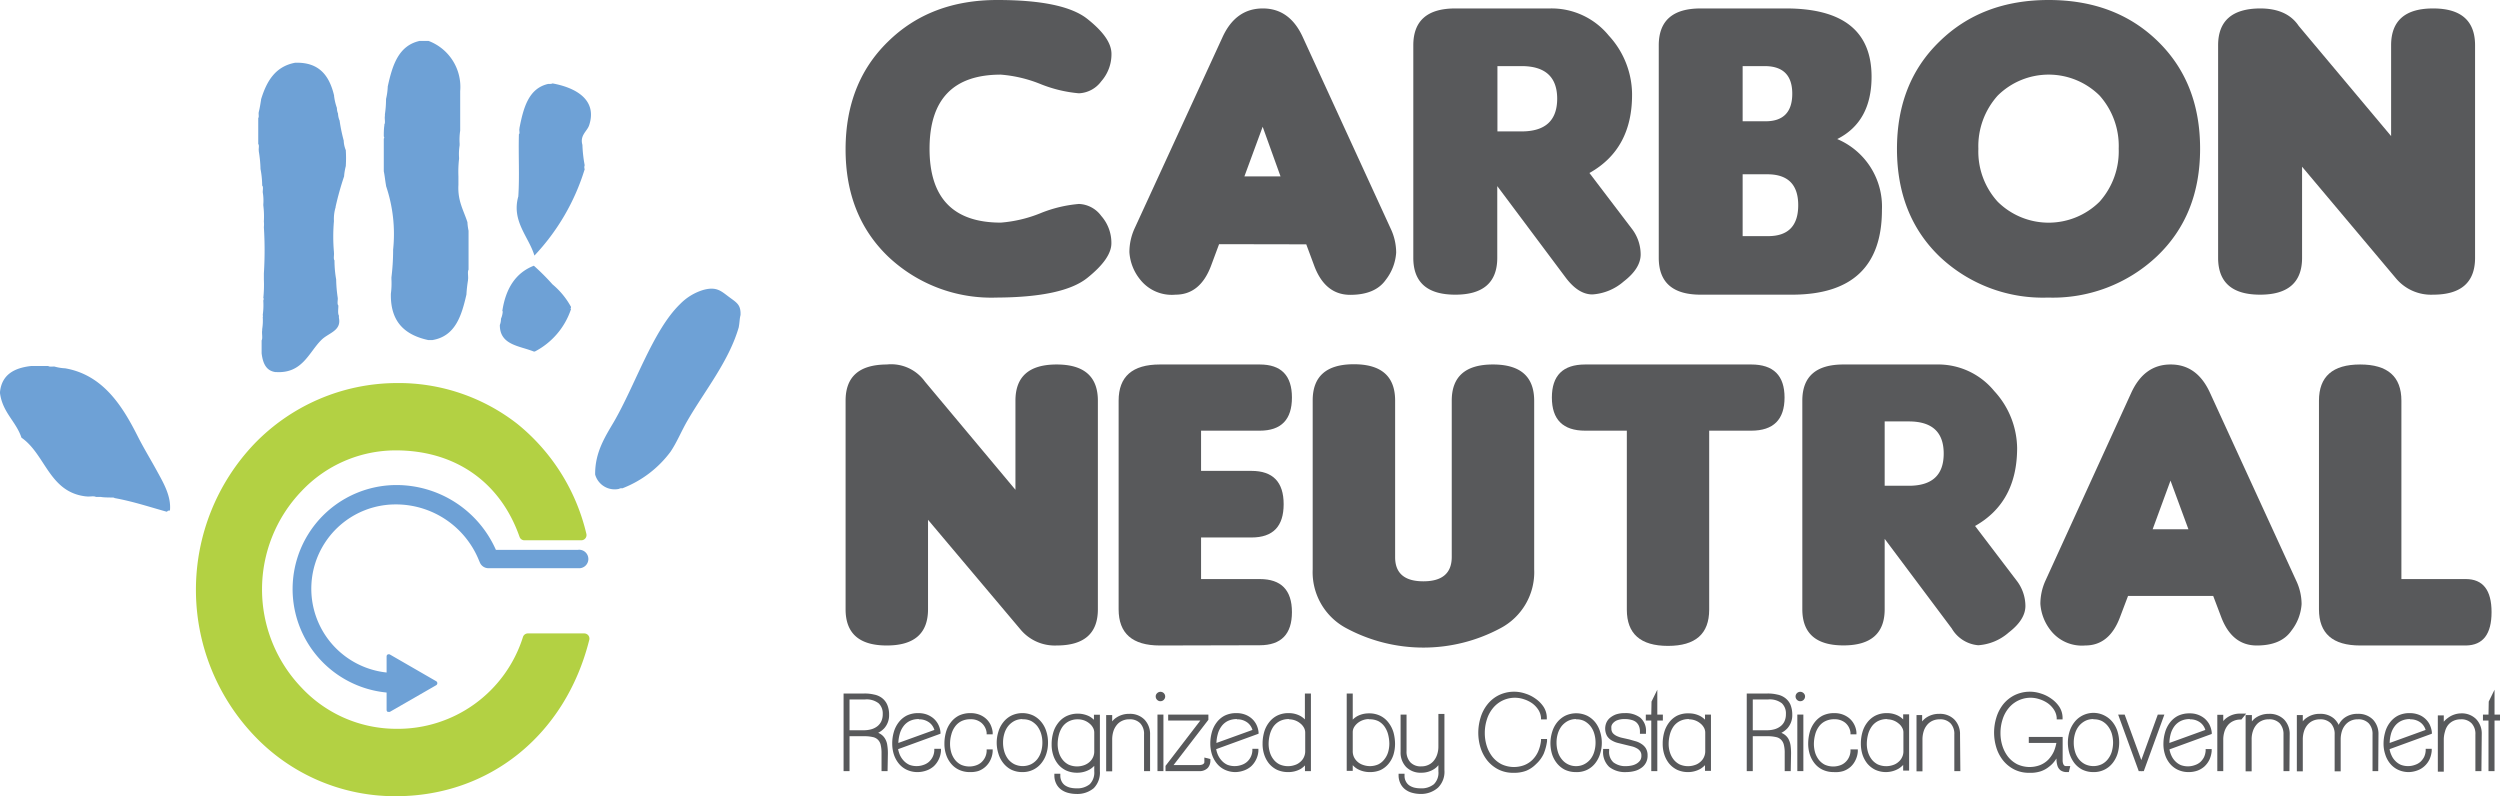 <svg viewBox="0 0 310.85 98.98" xmlns="http://www.w3.org/2000/svg"><g fill="#58595b"><path d="m110.26 88.87a3 3 0 0 0 -.2-1.14 1.9 1.9 0 0 0 -.57-.73 2.19 2.19 0 0 0 -.87-.41 5 5 0 0 0 -1.13-.12h-2.35v9.16h.25v-4.33h2.06a4.71 4.71 0 0 1 1.15.11 1.45 1.45 0 0 1 1.13 1.13 4.33 4.33 0 0 1 .13 1.11v2h.25v-1.96a7.06 7.06 0 0 0 -.06-1 1.9 1.9 0 0 0 -.25-.75 1.47 1.47 0 0 0 -.54-.54 2.49 2.49 0 0 0 -.94-.28 2.65 2.65 0 0 0 1.41-.78 2.17 2.17 0 0 0 .53-1.47zm-1 1.64a2.42 2.42 0 0 1 -.84.4 3.44 3.44 0 0 1 -1 .13h-2v-4.31h2.16a2.66 2.66 0 0 1 1.87.54 2 2 0 0 1 .59 1.51 2.29 2.29 0 0 1 -.21 1 2 2 0 0 1 -.6.73z"/><path d="m110.36 95.88h-.75v-2.23a4.39 4.39 0 0 0 -.11-1.05 1.29 1.29 0 0 0 -.34-.62 1.24 1.24 0 0 0 -.62-.33 4.69 4.69 0 0 0 -1.09-.11h-1.82v4.34h-.74v-9.65h2.6a4.93 4.93 0 0 1 1.19.13 2.35 2.35 0 0 1 1 .44 2.13 2.13 0 0 1 .64.83 3.08 3.08 0 0 1 .23 1.24 2.42 2.42 0 0 1 -.6 1.68 2.71 2.71 0 0 1 -.76.57 1.23 1.23 0 0 1 .23.11 1.7 1.7 0 0 1 .63.62 2.13 2.13 0 0 1 .28.85 6.07 6.07 0 0 1 .07 1zm-4.73-5.08h1.79a3.39 3.39 0 0 0 .91-.12 2.19 2.19 0 0 0 .75-.37 1.71 1.71 0 0 0 .5-.62 2.11 2.11 0 0 0 .18-.91 1.74 1.74 0 0 0 -.51-1.33 2.42 2.42 0 0 0 -1.7-.48h-1.92z"/><path d="m116.48 90.19a2.22 2.22 0 0 0 -.54-.67 2.62 2.62 0 0 0 -1.68-.58 3 3 0 0 0 -1.36.29 2.67 2.67 0 0 0 -1 .77 3.37 3.37 0 0 0 -.56 1.14 4.75 4.75 0 0 0 -.19 1.36 4.31 4.31 0 0 0 .19 1.26 3.36 3.36 0 0 0 .56 1 2.66 2.66 0 0 0 .9.72 2.77 2.77 0 0 0 1.25.27 3 3 0 0 0 1-.17 2.41 2.41 0 0 0 .8-.48 2.24 2.24 0 0 0 .56-.75 2.59 2.59 0 0 0 .27-1h-.25a2.43 2.43 0 0 1 -.24.88 2.25 2.25 0 0 1 -.51.67 2.09 2.09 0 0 1 -.74.42 2.67 2.67 0 0 1 -.91.15 2.64 2.64 0 0 1 -1-.2 2.56 2.56 0 0 1 -.78-.55 2.79 2.79 0 0 1 -.53-.8 3.94 3.94 0 0 1 -.27-1l5.27-1.92a2.5 2.5 0 0 0 -.24-.81zm-5 2.54v-.23a4.73 4.73 0 0 1 .16-1.26 3.11 3.11 0 0 1 .51-1 2.47 2.47 0 0 1 .87-.73 2.89 2.89 0 0 1 1.26-.26 2.3 2.3 0 0 1 1.43.45 2.08 2.08 0 0 1 .78 1.26z"/><path d="m114.1 96a3.09 3.09 0 0 1 -1.36-.29 2.81 2.81 0 0 1 -1-.79 3.54 3.54 0 0 1 -.6-1.12 4.41 4.41 0 0 1 -.2-1.33 5 5 0 0 1 .19-1.42 3.57 3.57 0 0 1 .6-1.22 3 3 0 0 1 1-.85 3.22 3.22 0 0 1 1.47-.31 3 3 0 0 1 1 .16 2.86 2.86 0 0 1 .84.47 2.51 2.51 0 0 1 .6.74 2.61 2.61 0 0 1 .3 1v.19l-5.27 1.92a3.79 3.79 0 0 0 .22.72 2.67 2.67 0 0 0 .49.73 2.23 2.23 0 0 0 .7.5 2.56 2.56 0 0 0 1.77 0 1.9 1.9 0 0 0 .65-.37 2.09 2.09 0 0 0 .46-.6 2 2 0 0 0 .21-.79v-.23h.83v.27a2.87 2.87 0 0 1 -.29 1.07 2.83 2.83 0 0 1 -.61.83 2.71 2.71 0 0 1 -.89.52 3.25 3.25 0 0 1 -1.11.2zm.16-6.59a2.54 2.54 0 0 0 -1.15.24 2.17 2.17 0 0 0 -.78.66 2.83 2.83 0 0 0 -.47 1 4.68 4.68 0 0 0 -.16 1.07l4.48-1.62a1.78 1.78 0 0 0 -.63-.92 2.07 2.07 0 0 0 -1.29-.4z"/><path d="m118.62 90.19a2.47 2.47 0 0 1 .87-.73 2.84 2.84 0 0 1 1.25-.26 2.28 2.28 0 0 1 1.5.49 2.16 2.16 0 0 1 .74 1.39h.26a2.51 2.51 0 0 0 -.28-.89 2.22 2.22 0 0 0 -.54-.67 2.68 2.68 0 0 0 -.76-.43 2.77 2.77 0 0 0 -.92-.15 3 3 0 0 0 -1.36.29 2.72 2.72 0 0 0 -.94.77 3.2 3.2 0 0 0 -.56 1.14 4.75 4.75 0 0 0 -.19 1.36 4 4 0 0 0 .19 1.26 3.16 3.16 0 0 0 .56 1 2.66 2.66 0 0 0 .9.72 2.77 2.77 0 0 0 1.25.27 3 3 0 0 0 1-.17 2.35 2.35 0 0 0 .81-.48 2.24 2.24 0 0 0 .56-.75 2.78 2.78 0 0 0 .27-1h-.23a2.24 2.24 0 0 1 -.23.88 2.12 2.12 0 0 1 -.52.67 2 2 0 0 1 -.73.42 2.76 2.76 0 0 1 -.91.15 2.45 2.45 0 0 1 -1.14-.25 2.34 2.34 0 0 1 -.83-.66 3 3 0 0 1 -.5-1 3.68 3.68 0 0 1 -.14-1.06 4.73 4.73 0 0 1 .16-1.26 3.11 3.11 0 0 1 .46-1.05z"/><path d="m120.59 96a3.09 3.09 0 0 1 -1.36-.29 2.81 2.81 0 0 1 -1-.79 3.36 3.36 0 0 1 -.6-1.12 4.12 4.12 0 0 1 -.2-1.33 5.12 5.12 0 0 1 .19-1.42 3.4 3.4 0 0 1 .6-1.22 2.94 2.94 0 0 1 1-.85 3.25 3.25 0 0 1 1.47-.31 3 3 0 0 1 1 .16 2.65 2.65 0 0 1 .84.47 2.51 2.51 0 0 1 .6.74 3 3 0 0 1 .3 1v.27h-.75v-.2a1.89 1.89 0 0 0 -.66-1.24 2 2 0 0 0 -1.34-.44 2.52 2.52 0 0 0 -1.14.24 2.17 2.17 0 0 0 -.78.66 2.83 2.83 0 0 0 -.47 1 4.22 4.22 0 0 0 -.16 1.19 3.81 3.81 0 0 0 .16 1.08 2.83 2.83 0 0 0 .46.88 2.24 2.24 0 0 0 .75.61 2.56 2.56 0 0 0 1.85.08 1.94 1.94 0 0 0 .66-.37 2.09 2.09 0 0 0 .46-.6 2 2 0 0 0 .21-.79v-.23h.75v.27a2.87 2.87 0 0 1 -.29 1.07 2.63 2.63 0 0 1 -1.5 1.35 3.3 3.3 0 0 1 -1.05.13z"/><path d="m129.31 90a2.92 2.92 0 0 0 -.92-.75 2.66 2.66 0 0 0 -1.26-.29 2.7 2.7 0 0 0 -1.27.29 2.81 2.81 0 0 0 -.92.75 3.38 3.38 0 0 0 -.57 1.1 4.27 4.27 0 0 0 -.19 1.28 4.35 4.35 0 0 0 .19 1.3 3.41 3.41 0 0 0 .56 1.09 2.63 2.63 0 0 0 .92.76 2.86 2.86 0 0 0 1.27.28 2.66 2.66 0 0 0 2.19-1 3.43 3.43 0 0 0 .57-1.09 4.7 4.7 0 0 0 .19-1.3 4.61 4.61 0 0 0 -.19-1.28 3.38 3.38 0 0 0 -.57-1.14zm.33 3.58a2.92 2.92 0 0 1 -.51 1 2.52 2.52 0 0 1 -.85.7 2.7 2.7 0 0 1 -2.31 0 2.52 2.52 0 0 1 -.85-.7 3.12 3.12 0 0 1 -.52-1 4.25 4.25 0 0 1 0-2.38 3.12 3.12 0 0 1 .52-1 2.67 2.67 0 0 1 .85-.71 2.7 2.7 0 0 1 2.31 0 2.67 2.67 0 0 1 .85.71 2.92 2.92 0 0 1 .51 1 4 4 0 0 1 0 2.38z"/><path d="m127.12 96a3.08 3.08 0 0 1 -1.38-.3 3 3 0 0 1 -1-.83 3.42 3.42 0 0 1 -.6-1.17 4.51 4.51 0 0 1 0-2.72 3.49 3.49 0 0 1 .61-1.18 3 3 0 0 1 1-.82 3.19 3.19 0 0 1 2.75 0 3.08 3.08 0 0 1 1 .82 3.39 3.39 0 0 1 .61 1.18 4.42 4.42 0 0 1 .2 1.35 4.5 4.5 0 0 1 -.2 1.37 3.53 3.53 0 0 1 -.61 1.17 2.93 2.93 0 0 1 -2.38 1.13zm0-6.59a2.2 2.2 0 0 0 -1 .24 2.51 2.51 0 0 0 -.77.64 2.72 2.72 0 0 0 -.47.93 3.77 3.77 0 0 0 -.16 1.11 3.86 3.86 0 0 0 .16 1.13 2.91 2.91 0 0 0 .47.93 2.35 2.35 0 0 0 .77.63 2.43 2.43 0 0 0 2.09 0 2.35 2.35 0 0 0 .77-.63 2.81 2.81 0 0 0 .47-.93 3.86 3.86 0 0 0 .16-1.13 3.77 3.77 0 0 0 -.16-1.11 3.13 3.13 0 0 0 -.47-.93 2.51 2.51 0 0 0 -.77-.64 2.16 2.16 0 0 0 -1.08-.21z"/><path d="m136.3 90.23a2.16 2.16 0 0 0 -.93-1 2.66 2.66 0 0 0 -1.31-.33 3 3 0 0 0 -1.36.29 2.81 2.81 0 0 0 -.95.79 3.42 3.42 0 0 0 -.56 1.13 5 5 0 0 0 -.19 1.39 4 4 0 0 0 .19 1.27 3.16 3.16 0 0 0 .56 1 2.79 2.79 0 0 0 .91.72 3.08 3.08 0 0 0 2.7-.11 2.38 2.38 0 0 0 .93-1v1.48a2.27 2.27 0 0 1 -.64 1.79 2.64 2.64 0 0 1 -1.84.58 3.28 3.28 0 0 1 -.84-.11 2.11 2.11 0 0 1 -.7-.31 1.66 1.66 0 0 1 -.49-.56 1.92 1.92 0 0 1 -.2-.83h-.25a2.1 2.1 0 0 0 .22.94 1.78 1.78 0 0 0 .54.64 2.39 2.39 0 0 0 .79.37 4.1 4.1 0 0 0 .94.11 2.91 2.91 0 0 0 2-.64 2.5 2.5 0 0 0 .72-2v-6.75h-.26zm0 3.18a1.93 1.93 0 0 1 -.19.88 2.12 2.12 0 0 1 -.52.67 2.09 2.09 0 0 1 -.76.42 2.82 2.82 0 0 1 -.92.15 2.45 2.45 0 0 1 -1.14-.25 2.25 2.25 0 0 1 -.83-.66 3 3 0 0 1 -.5-1 3.69 3.69 0 0 1 -.18-1.15 4.68 4.68 0 0 1 .15-1.16 3.32 3.32 0 0 1 .47-1.07 2.46 2.46 0 0 1 .86-.77 2.68 2.68 0 0 1 1.32-.3 2.56 2.56 0 0 1 .81.14 2.52 2.52 0 0 1 .72.4 2.09 2.09 0 0 1 .51.6 1.4 1.4 0 0 1 .2.74z"/><path d="m133.83 98.72a4.09 4.09 0 0 1 -1-.13 2.57 2.57 0 0 1 -.87-.4 2 2 0 0 1 -.62-.73 2.26 2.26 0 0 1 -.24-1v-.25h.74v.24a1.53 1.53 0 0 0 .17.72 1.36 1.36 0 0 0 .41.48 2.06 2.06 0 0 0 .62.28 3.21 3.21 0 0 0 .78.09 2.46 2.46 0 0 0 1.68-.51 2.07 2.07 0 0 0 .56-1.61v-.68a2.8 2.8 0 0 1 -.57.46 3.12 3.12 0 0 1 -1.58.4 3.26 3.26 0 0 1 -1.35-.28 2.91 2.91 0 0 1 -1-.78 3.45 3.45 0 0 1 -.6-1.12 4.24 4.24 0 0 1 -.2-1.35 5.12 5.12 0 0 1 .19-1.42 3.43 3.43 0 0 1 .6-1.21 2.94 2.94 0 0 1 1-.85 3.29 3.29 0 0 1 2.9 0 2.67 2.67 0 0 1 .57.43v-.63h.74v7a2.77 2.77 0 0 1 -.76 2.13 3.18 3.18 0 0 1 -2.17.72zm.23-9.28a2.42 2.42 0 0 0 -1.2.27 2.2 2.2 0 0 0 -.78.7 3.16 3.16 0 0 0 -.43 1 4.67 4.67 0 0 0 -.14 1.1 3.58 3.58 0 0 0 .16 1.08 2.64 2.64 0 0 0 .46.88 2.24 2.24 0 0 0 .75.61 2.6 2.6 0 0 0 1.87.08 2 2 0 0 0 .68-.38 1.78 1.78 0 0 0 .46-.59 1.71 1.71 0 0 0 .17-.77v-2.34a1.26 1.26 0 0 0 -.17-.62 1.73 1.73 0 0 0 -.45-.52 2.2 2.2 0 0 0 -.65-.37 2.34 2.34 0 0 0 -.73-.13z"/><path d="m140.46 88.94a2.59 2.59 0 0 0 -1.51.45 2.25 2.25 0 0 0 -.87 1.32v-1.62h-.25v6.54h.25v-3.7a3.28 3.28 0 0 1 .16-1 2.57 2.57 0 0 1 .45-.87 2.18 2.18 0 0 1 .74-.6 2.26 2.26 0 0 1 1-.22 2 2 0 0 1 1.54.57 2.18 2.18 0 0 1 .54 1.56v4.3h.25v-4.37a2.35 2.35 0 0 0 -.62-1.72 2.28 2.28 0 0 0 -1.68-.64z"/><path d="m143 95.88h-.75v-4.55a1.9 1.9 0 0 0 -.47-1.39 1.75 1.75 0 0 0 -1.36-.5 2 2 0 0 0 -.92.2 1.8 1.8 0 0 0 -.66.53 2.38 2.38 0 0 0 -.41.79 3.45 3.45 0 0 0 -.14 1v3.95h-.75v-7h.75v.79a2.07 2.07 0 0 1 .48-.45 2.82 2.82 0 0 1 1.65-.49 2.52 2.52 0 0 1 1.88.71 2.59 2.59 0 0 1 .7 1.89z"/><path d="m144.16 89.09h.25v6.54h-.25z"/><path d="m143.92 88.85h.74v7.03h-.74z"/><path d="m144.29 86.26a.34.34 0 0 0 0 .68.3.3 0 0 0 .24-.1.34.34 0 0 0 0-.48.3.3 0 0 0 -.24-.1z"/><path d="m144.29 87.19a.57.57 0 0 1 -.41-.17.58.58 0 0 1 -.18-.42.54.54 0 0 1 .18-.41.59.59 0 0 1 .83 0 .58.58 0 0 1 0 .82.58.58 0 0 1 -.42.18z"/><path d="m150 94.81a.77.77 0 0 1 -.12.28.84.84 0 0 1 -.31.21 1.73 1.73 0 0 1 -.57.08h-3.58l4.58-6v-.32h-4.5v.26h4.25l-4.58 6v.31h3.88a1.19 1.19 0 0 0 1-.31 1.16 1.16 0 0 0 .26-.75l-.31-.07z"/><path d="m149.05 95.88h-4.13v-.65l4.33-5.64h-4v-.74h5v.65l-4.33 5.63h3.08a1.48 1.48 0 0 0 .48-.06.7.7 0 0 0 .21-.14.28.28 0 0 0 .06-.15c0-.1 0-.19 0-.28v-.31l.75.19v.19a1.38 1.38 0 0 1 -.32.91 1.42 1.42 0 0 1 -1.13.4z"/><path d="m156 90.19a2.22 2.22 0 0 0 -.54-.67 2.62 2.62 0 0 0 -1.68-.58 3 3 0 0 0 -1.36.29 2.67 2.67 0 0 0 -.95.77 3.37 3.37 0 0 0 -.56 1.14 5.13 5.13 0 0 0 -.19 1.36 4.31 4.31 0 0 0 .19 1.26 3.36 3.36 0 0 0 .56 1 2.66 2.66 0 0 0 .9.72 2.77 2.77 0 0 0 1.25.27 2.93 2.93 0 0 0 1-.17 2.35 2.35 0 0 0 .81-.48 2.24 2.24 0 0 0 .56-.75 2.59 2.59 0 0 0 .27-1h-.26a2.24 2.24 0 0 1 -.23.88 2.12 2.12 0 0 1 -.52.67 2 2 0 0 1 -.73.42 2.67 2.67 0 0 1 -.91.15 2.64 2.64 0 0 1 -1-.2 2.44 2.44 0 0 1 -.78-.55 2.79 2.79 0 0 1 -.53-.8 3.55 3.55 0 0 1 -.27-1l5.27-1.92a2.5 2.5 0 0 0 -.3-.81zm-5 2.54v-.23a4.73 4.73 0 0 1 .16-1.26 3.11 3.11 0 0 1 .51-1 2.47 2.47 0 0 1 .87-.73 2.89 2.89 0 0 1 1.26-.26 2.3 2.3 0 0 1 1.43.45 2.08 2.08 0 0 1 .78 1.26z"/><path d="m153.65 96a3.09 3.09 0 0 1 -1.36-.29 2.81 2.81 0 0 1 -1-.79 3.54 3.54 0 0 1 -.6-1.12 4.41 4.41 0 0 1 -.2-1.33 5.12 5.12 0 0 1 .19-1.42 3.57 3.57 0 0 1 .6-1.22 2.89 2.89 0 0 1 1-.85 3.22 3.22 0 0 1 1.47-.31 2.94 2.94 0 0 1 1 .16 2.65 2.65 0 0 1 .84.47 2.51 2.51 0 0 1 .6.74 2.81 2.81 0 0 1 .3 1v.19l-5.27 1.92a3.18 3.18 0 0 0 .22.72 2.67 2.67 0 0 0 .49.73 2.12 2.12 0 0 0 .7.5 2.56 2.56 0 0 0 1.77 0 1.9 1.9 0 0 0 .65-.37 1.92 1.92 0 0 0 .46-.6 2 2 0 0 0 .21-.79v-.23h.75v.27a2.87 2.87 0 0 1 -.29 1.07 2.83 2.83 0 0 1 -.61.83 2.71 2.71 0 0 1 -.89.52 3.25 3.25 0 0 1 -1.03.2zm.16-6.59a2.54 2.54 0 0 0 -1.15.24 2.17 2.17 0 0 0 -.78.66 2.83 2.83 0 0 0 -.47 1 4.68 4.68 0 0 0 -.16 1.07l4.48-1.62a1.78 1.78 0 0 0 -.63-.92 2.07 2.07 0 0 0 -1.29-.4z"/><path d="m162.53 90.23a2.16 2.16 0 0 0 -.93-1 2.63 2.63 0 0 0 -1.31-.33 3 3 0 0 0 -1.36.29 2.78 2.78 0 0 0 -.93.81 3.07 3.07 0 0 0 -.56 1.13 4.64 4.64 0 0 0 -.19 1.35 4 4 0 0 0 .19 1.27 3.36 3.36 0 0 0 .56 1 2.79 2.79 0 0 0 .91.72 2.89 2.89 0 0 0 1.24.26 2.85 2.85 0 0 0 1.46-.37 2.38 2.38 0 0 0 .93-1v1.26h.26v-9.15h-.26zm0 3.18a1.93 1.93 0 0 1 -.19.88 2 2 0 0 1 -.52.67 2.09 2.09 0 0 1 -.76.42 2.82 2.82 0 0 1 -.92.15 2.45 2.45 0 0 1 -1.14-.25 2.25 2.25 0 0 1 -.83-.66 3 3 0 0 1 -.5-1 3.68 3.68 0 0 1 -.17-1.15 4.66 4.66 0 0 1 .14-1.16 3.56 3.56 0 0 1 .47-1.07 2.46 2.46 0 0 1 .86-.77 2.68 2.68 0 0 1 1.32-.3 2.46 2.46 0 0 1 .81.14 2.52 2.52 0 0 1 .72.4 2.3 2.3 0 0 1 .52.6 1.48 1.48 0 0 1 .19.74z"/><path d="m160.14 96a3.26 3.26 0 0 1 -1.35-.28 3 3 0 0 1 -1-.78 3.54 3.54 0 0 1 -.6-1.12 4.24 4.24 0 0 1 -.2-1.35 5.12 5.12 0 0 1 .19-1.42 3.52 3.52 0 0 1 .6-1.21 2.94 2.94 0 0 1 1-.85 3.12 3.12 0 0 1 1.47-.32 3 3 0 0 1 1.43.35 2.67 2.67 0 0 1 .57.43v-3.22h.75v9.65h-.74v-.71a2.56 2.56 0 0 1 -.57.46 3.09 3.09 0 0 1 -1.55.37zm.15-6.59a2.45 2.45 0 0 0 -1.2.27 2.29 2.29 0 0 0 -.78.7 3.27 3.27 0 0 0 -.43 1 4.67 4.67 0 0 0 -.14 1.1 3.58 3.58 0 0 0 .16 1.08 2.64 2.64 0 0 0 .46.88 2.13 2.13 0 0 0 .75.61 2.6 2.6 0 0 0 1.87.08 1.82 1.82 0 0 0 .68-.38 1.66 1.66 0 0 0 .46-.59 1.71 1.71 0 0 0 .17-.77v-2.31a1.26 1.26 0 0 0 -.17-.62 1.73 1.73 0 0 0 -.45-.52 2.2 2.2 0 0 0 -.65-.37 2.29 2.29 0 0 0 -.73-.13z"/><path d="m172.5 90a2.81 2.81 0 0 0 -.95-.79 3 3 0 0 0 -1.36-.29 2.68 2.68 0 0 0 -1.31.33 2.16 2.16 0 0 0 -.93 1v-3.78h-.25v9.16h.3v-1.26a2.4 2.4 0 0 0 .94 1 2.81 2.81 0 0 0 1.45.37 2.94 2.94 0 0 0 1.25-.26 2.66 2.66 0 0 0 .9-.72 3 3 0 0 0 .56-1 4 4 0 0 0 .2-1.27 5 5 0 0 0 -.19-1.35 3.24 3.24 0 0 0 -.61-1.14zm.32 3.63a3.18 3.18 0 0 1 -.5 1 2.43 2.43 0 0 1 -.83.66 2.47 2.47 0 0 1 -1.15.25 2.76 2.76 0 0 1 -.91-.15 2.11 2.11 0 0 1 -1.29-1.09 2.07 2.07 0 0 1 -.19-.88v-2.34a1.49 1.49 0 0 1 .2-.74 2.09 2.09 0 0 1 .51-.6 2.82 2.82 0 0 1 .72-.4 2.56 2.56 0 0 1 .81-.14 2.68 2.68 0 0 1 1.32.3 2.38 2.38 0 0 1 .86.77 3.12 3.12 0 0 1 .47 1.07 4.68 4.68 0 0 1 .16 1.16 4 4 0 0 1 -.18 1.15z"/><path d="m170.34 96a3.12 3.12 0 0 1 -1.58-.4 2.5 2.5 0 0 1 -.56-.46v.71h-.75v-9.62h.75v3.25a2.38 2.38 0 0 1 .56-.43 3.05 3.05 0 0 1 1.43-.35 3.09 3.09 0 0 1 1.47.32 2.85 2.85 0 0 1 1 .85 3.63 3.63 0 0 1 .61 1.21 5.53 5.53 0 0 1 .19 1.42 4.59 4.59 0 0 1 -.2 1.35 3.38 3.38 0 0 1 -.61 1.12 2.91 2.91 0 0 1 -1 .78 3.22 3.22 0 0 1 -1.31.25zm-.15-6.59a2.28 2.28 0 0 0 -.72.13 2.14 2.14 0 0 0 -.65.36 1.93 1.93 0 0 0 -.46.53 1.25 1.25 0 0 0 -.16.62v2.33a1.71 1.71 0 0 0 .16.77 1.78 1.78 0 0 0 .46.59 1.94 1.94 0 0 0 .69.38 2.55 2.55 0 0 0 1.87-.08 2.11 2.11 0 0 0 .74-.61 2.66 2.66 0 0 0 .47-.88 3.81 3.81 0 0 0 .16-1.08 4.81 4.81 0 0 0 -.14-1.1 3.06 3.06 0 0 0 -.44-1 2.21 2.21 0 0 0 -.78-.7 2.45 2.45 0 0 0 -1.2-.23z"/><path d="m179.11 92.8a3.58 3.58 0 0 1 -.15 1 2.59 2.59 0 0 1 -.46.87 2.09 2.09 0 0 1 -.74.6 2.26 2.26 0 0 1 -1 .22 2 2 0 0 1 -1.56-.49 2.19 2.19 0 0 1 -.54-1.57v-4.3h-.26v4.34a2.33 2.33 0 0 0 .63 1.72 2.28 2.28 0 0 0 1.7.64 2.55 2.55 0 0 0 1.52-.46 2.21 2.21 0 0 0 .86-1.31v1.83a2.27 2.27 0 0 1 -.64 1.79 2.64 2.64 0 0 1 -1.84.58 3.22 3.22 0 0 1 -.84-.11 2 2 0 0 1 -.7-.31 1.66 1.66 0 0 1 -.49-.56 1.92 1.92 0 0 1 -.2-.83h-.25a2.25 2.25 0 0 0 .21.94 1.8 1.8 0 0 0 .55.64 2.3 2.3 0 0 0 .79.37 4.1 4.1 0 0 0 .94.11 2.91 2.91 0 0 0 2-.64 2.53 2.53 0 0 0 .71-2v-6.78h-.25z"/><path d="m176.64 98.72a4.09 4.09 0 0 1 -1-.13 2.48 2.48 0 0 1 -.87-.4 2 2 0 0 1 -.62-.73 2.29 2.29 0 0 1 -.25-1v-.25h.74v.24a1.42 1.42 0 0 0 .17.72 1.36 1.36 0 0 0 .41.48 2 2 0 0 0 .62.28 3.21 3.21 0 0 0 .78.09 2.44 2.44 0 0 0 1.67-.51 2 2 0 0 0 .56-1.61v-.76a2.07 2.07 0 0 1 -.48.45 2.87 2.87 0 0 1 -1.65.49 2.52 2.52 0 0 1 -1.88-.71 2.59 2.59 0 0 1 -.69-1.89v-4.63h.74v4.54a1.93 1.93 0 0 0 .48 1.4 1.75 1.75 0 0 0 1.35.5 2 2 0 0 0 .92-.2 1.82 1.82 0 0 0 .66-.53 2.38 2.38 0 0 0 .41-.79 3.16 3.16 0 0 0 .14-1v-4h.75v7a2.77 2.77 0 0 1 -.8 2.17 3.18 3.18 0 0 1 -2.16.78z"/><path d="m185.35 87.92a3.83 3.83 0 0 1 1.26-1 3.95 3.95 0 0 1 2.9-.19 4.15 4.15 0 0 1 1.08.52 3.16 3.16 0 0 1 .82.85 2.6 2.6 0 0 1 .4 1.13h.25a2.35 2.35 0 0 0 -.39-1.21 3.32 3.32 0 0 0 -.9-.93 4.35 4.35 0 0 0 -1.18-.59 4.06 4.06 0 0 0 -1.26-.21 4.15 4.15 0 0 0 -1.84.39 3.92 3.92 0 0 0 -1.34 1.07 4.65 4.65 0 0 0 -.82 1.56 6.32 6.32 0 0 0 -.27 1.85 5.84 5.84 0 0 0 .27 1.77 4.45 4.45 0 0 0 .79 1.51 4.14 4.14 0 0 0 1.29 1 3.83 3.83 0 0 0 1.76.39 4 4 0 0 0 1.54-.29 3.46 3.46 0 0 0 1.16-.79 3.62 3.62 0 0 0 .78-1.19 6 6 0 0 0 .41-1.51h-.25a5.23 5.23 0 0 1 -.39 1.41 3.5 3.5 0 0 1 -.73 1.12 3.27 3.27 0 0 1 -1.08.73 3.63 3.63 0 0 1 -1.44.26 3.52 3.52 0 0 1 -1.65-.37 3.67 3.67 0 0 1 -1.21-1 4.37 4.37 0 0 1 -.74-1.42 5.5 5.5 0 0 1 -.26-1.67 6 6 0 0 1 .26-1.74 4.71 4.71 0 0 1 .78-1.45z"/><path d="m188.17 96.09a4 4 0 0 1 -1.87-.42 4.24 4.24 0 0 1 -1.37-1.11 4.94 4.94 0 0 1 -.84-1.59 6.31 6.31 0 0 1 -.28-1.84 6.42 6.42 0 0 1 .29-1.92 4.85 4.85 0 0 1 .86-1.64 4.16 4.16 0 0 1 1.42-1.14 4.35 4.35 0 0 1 3.28-.19 4.43 4.43 0 0 1 1.25.62 3.81 3.81 0 0 1 1 1 2.53 2.53 0 0 1 .42 1.34v.25h-.72v-.22a2.18 2.18 0 0 0 -.35-1 3 3 0 0 0 -.76-.79 3.79 3.79 0 0 0 -1-.49 3.51 3.51 0 0 0 -3.9 1.14 4.15 4.15 0 0 0 -.73 1.4 5.43 5.43 0 0 0 -.25 1.66 5.28 5.28 0 0 0 .24 1.59 4.33 4.33 0 0 0 .7 1.35 3.5 3.5 0 0 0 1.13.93 3.63 3.63 0 0 0 2.88.1 3.07 3.07 0 0 0 1-.67 3.41 3.41 0 0 0 .68-1 4.79 4.79 0 0 0 .36-1.35v-.21h.75v.28a6.39 6.39 0 0 1 -.42 1.56 4.07 4.07 0 0 1 -.94 1.27 3.73 3.73 0 0 1 -1.24.84 4.23 4.23 0 0 1 -1.59.25z"/><path d="m198.13 90a2.81 2.81 0 0 0 -.92-.75 2.66 2.66 0 0 0 -1.26-.29 2.7 2.7 0 0 0 -1.27.29 2.92 2.92 0 0 0 -.92.75 3.38 3.38 0 0 0 -.57 1.1 4.27 4.27 0 0 0 -.19 1.28 4.35 4.35 0 0 0 .19 1.3 3.41 3.41 0 0 0 .56 1.09 2.72 2.72 0 0 0 .92.76 2.86 2.86 0 0 0 1.27.28 2.83 2.83 0 0 0 1.27-.28 2.72 2.72 0 0 0 .92-.76 3.43 3.43 0 0 0 .57-1.09 4.35 4.35 0 0 0 .19-1.3 4.27 4.27 0 0 0 -.19-1.28 3.38 3.38 0 0 0 -.57-1.1zm.33 3.58a2.92 2.92 0 0 1 -.51 1 2.52 2.52 0 0 1 -.85.7 2.35 2.35 0 0 1 -1.15.26 2.39 2.39 0 0 1 -1.16-.26 2.52 2.52 0 0 1 -.85-.7 2.92 2.92 0 0 1 -.51-1 4 4 0 0 1 -.17-1.2 3.92 3.92 0 0 1 .17-1.18 2.92 2.92 0 0 1 .51-1 2.67 2.67 0 0 1 .85-.71 2.51 2.51 0 0 1 1.21-.29 2.47 2.47 0 0 1 1.15.26 2.67 2.67 0 0 1 .85.71 2.92 2.92 0 0 1 .51 1 4 4 0 0 1 0 2.38z"/><path d="m195.94 96a3.11 3.11 0 0 1 -1.38-.3 3 3 0 0 1 -1-.83 3.51 3.51 0 0 1 -.6-1.17 4.72 4.72 0 0 1 .04-2.7 3.49 3.49 0 0 1 .61-1.18 3.08 3.08 0 0 1 1-.82 3.19 3.19 0 0 1 2.75 0 3.12 3.12 0 0 1 1 .82 3.55 3.55 0 0 1 .6 1.18 4.51 4.51 0 0 1 0 2.72 3.6 3.6 0 0 1 -.6 1.17 2.88 2.88 0 0 1 -1 .82 2.92 2.92 0 0 1 -1.42.29zm0-6.59a2.2 2.2 0 0 0 -1 .24 2.51 2.51 0 0 0 -.77.64 2.91 2.91 0 0 0 -.47.93 3.77 3.77 0 0 0 -.16 1.11 3.86 3.86 0 0 0 .16 1.13 2.57 2.57 0 0 0 .48.93 2.23 2.23 0 0 0 1.81.87 2.16 2.16 0 0 0 1-.24 2.35 2.35 0 0 0 .77-.63 2.72 2.72 0 0 0 .47-.93 3.86 3.86 0 0 0 .16-1.13 3.77 3.77 0 0 0 -.16-1.11 2.72 2.72 0 0 0 -.47-.93 2.51 2.51 0 0 0 -.77-.64 2.16 2.16 0 0 0 -.99-.21z"/><path d="m203.92 92.72a2.4 2.4 0 0 0 -.67-.3l-.76-.21-.79-.21a4.09 4.09 0 0 1 -.77-.24 1.8 1.8 0 0 1 -.6-.44 1.15 1.15 0 0 1 -.24-.77 1.24 1.24 0 0 1 0-.31 1.08 1.08 0 0 1 .24-.46 1.6 1.6 0 0 1 .58-.43 2.72 2.72 0 0 1 1.09-.18 3.2 3.2 0 0 1 .85.1 1.74 1.74 0 0 1 .67.32 1.44 1.44 0 0 1 .43.57 1.94 1.94 0 0 1 .16.84h.25a1.9 1.9 0 0 0 -.63-1.59 2.78 2.78 0 0 0 -1.73-.5 3 3 0 0 0 -1 .15 2.28 2.28 0 0 0 -.69.4 1.34 1.34 0 0 0 -.31.54 1.61 1.61 0 0 0 .08 1.39 1.44 1.44 0 0 0 .52.49 2.77 2.77 0 0 0 .73.28l.8.2.83.2a3.37 3.37 0 0 1 .72.27 1.57 1.57 0 0 1 .51.44 1.16 1.16 0 0 1 .2.7 1.24 1.24 0 0 1 -.2.71 1.53 1.53 0 0 1 -.5.48 2.68 2.68 0 0 1 -.68.27 3.81 3.81 0 0 1 -.74.08 2.64 2.64 0 0 1 -1.76-.52 2 2 0 0 1 -.63-1.62h-.25a2.27 2.27 0 0 0 .67 1.82 3 3 0 0 0 2 .58 3.54 3.54 0 0 0 .85-.11 2.34 2.34 0 0 0 .76-.31 1.73 1.73 0 0 0 .55-.56 1.59 1.59 0 0 0 .21-.84 1.46 1.46 0 0 0 -.18-.77 1.72 1.72 0 0 0 -.57-.46z"/><path d="m202.22 96a3.17 3.17 0 0 1 -2.13-.64 2.51 2.51 0 0 1 -.76-2v-.24h.75v.24a1.75 1.75 0 0 0 .53 1.43 2.45 2.45 0 0 0 1.61.47 3.23 3.23 0 0 0 .68-.08 1.94 1.94 0 0 0 .61-.24 1.49 1.49 0 0 0 .43-.4 1 1 0 0 0 .15-.58.9.9 0 0 0 -.15-.55 1.19 1.19 0 0 0 -.43-.37 2.45 2.45 0 0 0 -.66-.25l-.82-.2-.81-.2a2.77 2.77 0 0 1 -.79-.31 1.67 1.67 0 0 1 -.61-.57 1.92 1.92 0 0 1 -.1-1.61 1.65 1.65 0 0 1 .44-.62 2.61 2.61 0 0 1 .77-.45 3.36 3.36 0 0 1 1.12-.16 3 3 0 0 1 1.88.55 2.12 2.12 0 0 1 .73 1.78v.24h-.75v-.24a1.75 1.75 0 0 0 -.13-.74 1.32 1.32 0 0 0 -.36-.48 1.48 1.48 0 0 0 -.58-.27 2.8 2.8 0 0 0 -.79-.1 2.52 2.52 0 0 0 -1 .16 1.37 1.37 0 0 0 -.5.36.87.87 0 0 0 -.19.37.94.94 0 0 0 0 .25.91.91 0 0 0 .18.61 1.53 1.53 0 0 0 .52.37 3.19 3.19 0 0 0 .72.23l.8.18.77.22a2.43 2.43 0 0 1 .73.33 1.73 1.73 0 0 1 .56.55 1.67 1.67 0 0 1 .22.9 1.79 1.79 0 0 1 -.87 1.6 2.48 2.48 0 0 1 -.83.35 4.11 4.11 0 0 1 -.94.11z"/><path d="m205.82 86.82-.25.52v1.75h-.69v.26h.69v6.28h.25v-6.28h.69v-.26h-.69z"/><path d="m206.07 95.88h-.75v-6.29h-.68v-.74h.68l.03-1.62.72-1.47v3.09h.69v.74h-.69z"/><path d="m212.27 90.23a2.16 2.16 0 0 0 -.93-1 2.63 2.63 0 0 0 -1.31-.33 3 3 0 0 0 -1.36.29 2.91 2.91 0 0 0 -.95.79 3.22 3.22 0 0 0 -.55 1.13 4.64 4.64 0 0 0 -.17 1.39 4 4 0 0 0 .19 1.27 3.36 3.36 0 0 0 .56 1 2.79 2.79 0 0 0 .91.72 3.08 3.08 0 0 0 2.7-.11 2.38 2.38 0 0 0 .93-1v1.26h.26v-6.55h-.26zm0 3.18a1.93 1.93 0 0 1 -.19.88 2 2 0 0 1 -.52.67 2.09 2.09 0 0 1 -.76.42 2.82 2.82 0 0 1 -.92.15 2.45 2.45 0 0 1 -1.14-.25 2.34 2.34 0 0 1 -.83-.66 3 3 0 0 1 -.5-1 3.68 3.68 0 0 1 -.17-1.15 4.66 4.66 0 0 1 .14-1.16 3.56 3.56 0 0 1 .47-1.07 2.46 2.46 0 0 1 .86-.77 2.68 2.68 0 0 1 1.32-.3 2.46 2.46 0 0 1 1.53.54 2.3 2.3 0 0 1 .52.6 1.48 1.48 0 0 1 .19.74z"/><path d="m209.88 96a3.18 3.18 0 0 1 -1.34-.28 3 3 0 0 1 -1-.78 3.54 3.54 0 0 1 -.6-1.12 4.24 4.24 0 0 1 -.2-1.35 5.07 5.07 0 0 1 .19-1.42 3.61 3.61 0 0 1 .6-1.21 2.94 2.94 0 0 1 1-.85 3.12 3.12 0 0 1 1.47-.29 3 3 0 0 1 1.43.35 2.67 2.67 0 0 1 .57.43v-.63h.74v7h-.74v-.71a2.8 2.8 0 0 1 -.57.46 3.09 3.09 0 0 1 -1.55.4zm.15-6.59a2.42 2.42 0 0 0 -1.2.27 2.2 2.2 0 0 0 -.78.7 3.16 3.16 0 0 0 -.43 1 4.67 4.67 0 0 0 -.14 1.1 3.49 3.49 0 0 0 .16 1.08 2.83 2.83 0 0 0 .46.88 2.24 2.24 0 0 0 .75.61 2.6 2.6 0 0 0 1.87.08 1.82 1.82 0 0 0 .68-.38 1.66 1.66 0 0 0 .46-.59 1.71 1.71 0 0 0 .17-.77v-2.31a1.26 1.26 0 0 0 -.17-.62 1.73 1.73 0 0 0 -.45-.52 2.2 2.2 0 0 0 -.65-.37 2.29 2.29 0 0 0 -.76-.13z"/><path d="m222.57 88.87a2.76 2.76 0 0 0 -.21-1.14 1.73 1.73 0 0 0 -.57-.73 2.19 2.19 0 0 0 -.87-.41 4.9 4.9 0 0 0 -1.13-.12h-2.35v9.16h.25v-4.33h2.06a4.71 4.71 0 0 1 1.15.11 1.44 1.44 0 0 1 1.1 1.13 4.38 4.38 0 0 1 .12 1.11v2h.25v-1.96a7.06 7.06 0 0 0 -.06-1 1.89 1.89 0 0 0 -.24-.75 1.5 1.5 0 0 0 -.55-.54 2.49 2.49 0 0 0 -.94-.28 2.65 2.65 0 0 0 1.41-.78 2.13 2.13 0 0 0 .58-1.47zm-1 1.64a2.34 2.34 0 0 1 -.84.4 3.42 3.42 0 0 1 -1 .13h-2v-4.31h2.16a2.66 2.66 0 0 1 1.87.54 2 2 0 0 1 .59 1.51 2.29 2.29 0 0 1 -.21 1 2 2 0 0 1 -.61.73z"/><path d="m222.66 95.88h-.75v-2.23a3.93 3.93 0 0 0 -.11-1.05 1.29 1.29 0 0 0 -.34-.62 1.2 1.2 0 0 0 -.62-.33 4.69 4.69 0 0 0 -1.09-.11h-1.81v4.34h-.75v-9.65h2.6a4.93 4.93 0 0 1 1.19.13 2.35 2.35 0 0 1 1 .44 2.15 2.15 0 0 1 .65.83 3.27 3.27 0 0 1 .22 1.24 2.42 2.42 0 0 1 -.6 1.68 2.66 2.66 0 0 1 -.75.57l.22.11a1.73 1.73 0 0 1 .64.62 2.5 2.5 0 0 1 .28.85 7.52 7.52 0 0 1 .06 1zm-4.72-5.08h1.79a3.37 3.37 0 0 0 .9-.12 2.19 2.19 0 0 0 .75-.37 1.62 1.62 0 0 0 .5-.62 2.08 2.08 0 0 0 .18-.91 1.73 1.73 0 0 0 -.5-1.33 2.46 2.46 0 0 0 -1.71-.48h-1.91z"/><path d="m223.85 86.26a.31.31 0 0 0 -.24.1.34.34 0 0 0 0 .48.31.31 0 0 0 .24.1.34.34 0 0 0 0-.68z"/><path d="m223.85 87.19a.58.58 0 0 1 -.42-.18.58.58 0 0 1 0-.82.59.59 0 0 1 .83 0 .54.54 0 0 1 .18.41.58.58 0 0 1 -.18.42.57.57 0 0 1 -.41.17z"/><path d="m223.72 89.09h.25v6.54h-.25z"/><path d="m223.48 88.85h.75v7.03h-.75z"/><path d="m226.06 90.19a2.47 2.47 0 0 1 .87-.73 2.89 2.89 0 0 1 1.26-.26 2.27 2.27 0 0 1 1.49.49 2.17 2.17 0 0 1 .75 1.39h.25a2.5 2.5 0 0 0 -.27-.89 2.22 2.22 0 0 0 -.54-.67 2.62 2.62 0 0 0 -1.68-.58 3 3 0 0 0 -1.36.29 2.67 2.67 0 0 0 -1 .77 3.37 3.37 0 0 0 -.56 1.14 5.13 5.13 0 0 0 -.19 1.36 4 4 0 0 0 .2 1.26 3.14 3.14 0 0 0 .55 1 2.66 2.66 0 0 0 .9.72 2.78 2.78 0 0 0 1.26.27 3 3 0 0 0 1-.17 2.31 2.31 0 0 0 .8-.48 2.24 2.24 0 0 0 .56-.75 2.59 2.59 0 0 0 .27-1h-.25a2.43 2.43 0 0 1 -.24.88 2.25 2.25 0 0 1 -.51.67 2.09 2.09 0 0 1 -.74.42 2.66 2.66 0 0 1 -.9.15 2.47 2.47 0 0 1 -1.15-.25 2.34 2.34 0 0 1 -.83-.66 3 3 0 0 1 -.5-1 4 4 0 0 1 -.17-1.15 4.73 4.73 0 0 1 .16-1.26 3.11 3.11 0 0 1 .57-.96z"/><path d="m228 96a3.14 3.14 0 0 1 -1.37-.29 2.81 2.81 0 0 1 -1-.79 3.54 3.54 0 0 1 -.6-1.12 4.41 4.41 0 0 1 -.2-1.33 5.53 5.53 0 0 1 .19-1.42 3.57 3.57 0 0 1 .6-1.22 3 3 0 0 1 1-.85 3.22 3.22 0 0 1 1.47-.31 2.94 2.94 0 0 1 1 .16 2.86 2.86 0 0 1 .84.47 2.51 2.51 0 0 1 .6.74 2.61 2.61 0 0 1 .3 1v.27h-.74v-.2a1.86 1.86 0 0 0 -.65-1.24 2.06 2.06 0 0 0 -1.34-.44 2.46 2.46 0 0 0 -1.14.24 2.12 2.12 0 0 0 -.79.66 2.83 2.83 0 0 0 -.47 1 4.62 4.62 0 0 0 -.16 1.19 3.92 3.92 0 0 0 .16 1.08 2.83 2.83 0 0 0 .46.88 2.24 2.24 0 0 0 .75.61 2.58 2.58 0 0 0 1.86.08 1.81 1.81 0 0 0 .65-.37 1.92 1.92 0 0 0 .46-.6 2 2 0 0 0 .21-.79v-.23h.91v.27a2.87 2.87 0 0 1 -.29 1.07 2.67 2.67 0 0 1 -.61.83 2.71 2.71 0 0 1 -.89.52 3.24 3.24 0 0 1 -1.21.13z"/><path d="m236.91 90.23a2.19 2.19 0 0 0 -.92-1 2.69 2.69 0 0 0 -1.32-.33 3.06 3.06 0 0 0 -1.36.29 2.78 2.78 0 0 0 -.94.79 3.24 3.24 0 0 0 -.56 1.13 4.64 4.64 0 0 0 -.19 1.35 4.33 4.33 0 0 0 .19 1.27 3.36 3.36 0 0 0 .56 1 2.79 2.79 0 0 0 .91.72 2.89 2.89 0 0 0 1.24.26 2.85 2.85 0 0 0 1.46-.37 2.38 2.38 0 0 0 .93-1v1.26h.26v-6.51h-.26zm0 3.18a1.93 1.93 0 0 1 -.19.88 2 2 0 0 1 -.52.67 2.09 2.09 0 0 1 -.76.42 2.82 2.82 0 0 1 -.92.15 2.45 2.45 0 0 1 -1.14-.25 2.34 2.34 0 0 1 -.83-.66 3 3 0 0 1 -.5-1 3.68 3.68 0 0 1 -.17-1.15 4.66 4.66 0 0 1 .14-1.16 3.56 3.56 0 0 1 .47-1.07 2.55 2.55 0 0 1 .86-.77 2.68 2.68 0 0 1 1.32-.3 2.46 2.46 0 0 1 .81.14 2.52 2.52 0 0 1 .72.4 2.13 2.13 0 0 1 .52.6 1.48 1.48 0 0 1 .19.74z"/><path d="m234.52 96a3.18 3.18 0 0 1 -1.34-.28 3 3 0 0 1 -1-.78 3.54 3.54 0 0 1 -.6-1.12 4.54 4.54 0 0 1 -.2-1.35 5.12 5.12 0 0 1 .19-1.42 3.52 3.52 0 0 1 .6-1.21 2.94 2.94 0 0 1 1-.85 3.12 3.12 0 0 1 1.47-.32 3 3 0 0 1 1.43.35 2.67 2.67 0 0 1 .57.43v-.63h.74v7h-.74v-.71a2.75 2.75 0 0 1 -.56.46 3.15 3.15 0 0 1 -1.56.43zm.15-6.59a2.45 2.45 0 0 0 -1.2.27 2.17 2.17 0 0 0 -.77.7 3.06 3.06 0 0 0 -.44 1 4.67 4.67 0 0 0 -.14 1.1 3.49 3.49 0 0 0 .16 1.08 2.83 2.83 0 0 0 .46.88 2.24 2.24 0 0 0 .75.61 2.6 2.6 0 0 0 1.87.08 1.82 1.82 0 0 0 .68-.38 1.66 1.66 0 0 0 .46-.59 1.59 1.59 0 0 0 .17-.77v-2.31a1.16 1.16 0 0 0 -.17-.62 1.6 1.6 0 0 0 -.45-.52 2.2 2.2 0 0 0 -.65-.37 2.29 2.29 0 0 0 -.73-.13z"/><path d="m241.17 88.94a2.59 2.59 0 0 0 -1.51.45 2.19 2.19 0 0 0 -.86 1.32v-1.62h-.26v6.54h.26v-3.7a3.58 3.58 0 0 1 .15-1 2.57 2.57 0 0 1 .45-.87 2.15 2.15 0 0 1 1.77-.82 2 2 0 0 1 1.54.57 2.18 2.18 0 0 1 .54 1.56v4.3h.25v-4.37a2.31 2.31 0 0 0 -.62-1.72 2.26 2.26 0 0 0 -1.71-.64z"/><path d="m243.75 95.88h-.75v-4.55a1.9 1.9 0 0 0 -.47-1.39 1.75 1.75 0 0 0 -1.36-.5 2.11 2.11 0 0 0 -.92.2 1.89 1.89 0 0 0 -.66.53 2.28 2.28 0 0 0 -.41.79 3.45 3.45 0 0 0 -.14 1v3.95h-.74v-7h.7v.79a2.56 2.56 0 0 1 .48-.45 2.82 2.82 0 0 1 1.65-.49 2.52 2.52 0 0 1 1.88.71 2.59 2.59 0 0 1 .7 1.89z"/><path d="m256.49 95.32a.84.84 0 0 1 -.21-.31 1.69 1.69 0 0 1 -.08-.57v-2.62h-3.73v.25h3.53a5.23 5.23 0 0 1 -.39 1.41 3.5 3.5 0 0 1 -.73 1.12 3.27 3.27 0 0 1 -1.08.73 3.63 3.63 0 0 1 -1.44.26 3.52 3.52 0 0 1 -1.65-.37 3.67 3.67 0 0 1 -1.21-1 4.37 4.37 0 0 1 -.74-1.42 5.5 5.5 0 0 1 -.26-1.67 6 6 0 0 1 .26-1.74 4.51 4.51 0 0 1 .78-1.47 3.83 3.83 0 0 1 1.26-1 3.95 3.95 0 0 1 2.9-.19 4.15 4.15 0 0 1 1.08.52 3.16 3.16 0 0 1 .82.85 2.6 2.6 0 0 1 .4 1.13h.25a2.35 2.35 0 0 0 -.39-1.21 3.32 3.32 0 0 0 -.9-.93 4.35 4.35 0 0 0 -1.18-.59 4.06 4.06 0 0 0 -1.26-.21 4.15 4.15 0 0 0 -1.84.39 3.92 3.92 0 0 0 -1.34 1.07 4.48 4.48 0 0 0 -.82 1.56 6.32 6.32 0 0 0 -.27 1.85 6.16 6.16 0 0 0 .26 1.77 4.65 4.65 0 0 0 .8 1.51 4.14 4.14 0 0 0 1.29 1 3.8 3.8 0 0 0 1.76.39 4.06 4.06 0 0 0 1.29-.19 3.4 3.4 0 0 0 1-.55 3.51 3.51 0 0 0 .79-.84 5.25 5.25 0 0 0 .53-1.09v1.09a3.39 3.39 0 0 0 .1.79 1 1 0 0 0 .31.48 1.07 1.07 0 0 0 .65.17l.07-.25h-.31a.77.77 0 0 1 -.3-.12z"/><path d="m252.31 96.09a4 4 0 0 1 -1.87-.42 4.24 4.24 0 0 1 -1.37-1.11 4.84 4.84 0 0 1 -.84-1.59 6.34 6.34 0 0 1 0-3.76 5 5 0 0 1 .85-1.64 4.3 4.3 0 0 1 1.43-1.14 4.35 4.35 0 0 1 3.28-.19 4.43 4.43 0 0 1 1.25.62 3.81 3.81 0 0 1 1 1 2.53 2.53 0 0 1 .42 1.34v.25h-.73v-.22a2.18 2.18 0 0 0 -.35-1 3 3 0 0 0 -.76-.79 3.79 3.79 0 0 0 -1-.49 3.51 3.51 0 0 0 -3.9 1.14 4.15 4.15 0 0 0 -.73 1.4 5.43 5.43 0 0 0 -.25 1.66 5.23 5.23 0 0 0 .24 1.59 4.33 4.33 0 0 0 .7 1.35 3.5 3.5 0 0 0 1.13.93 3.63 3.63 0 0 0 2.88.1 3 3 0 0 0 1-.67 3.82 3.82 0 0 0 .68-1 5.12 5.12 0 0 0 .32-1.07h-3.43v-.75h4.21v2.87a1.23 1.23 0 0 0 .07.48.55.55 0 0 0 .14.21.28.28 0 0 0 .15.06 1.32 1.32 0 0 0 .28 0h.31l-.18.75h-.24a1.3 1.3 0 0 1 -.79-.22 1.15 1.15 0 0 1 -.4-.61 3 3 0 0 1 -.11-.86l-.09.13a3.44 3.44 0 0 1 -.84.9 3.29 3.29 0 0 1 -1.11.59 4.14 4.14 0 0 1 -1.35.16z"/><path d="m262.49 90a2.92 2.92 0 0 0 -.92-.75 2.9 2.9 0 0 0 -2.53 0 2.85 2.85 0 0 0 -.93.75 3.18 3.18 0 0 0 -.56 1.1 4.27 4.27 0 0 0 -.19 1.28 4.35 4.35 0 0 0 .19 1.3 3.22 3.22 0 0 0 .56 1.09 2.63 2.63 0 0 0 .92.76 3 3 0 0 0 2.54 0 2.82 2.82 0 0 0 .92-.76 3.43 3.43 0 0 0 .57-1.09 4.7 4.7 0 0 0 .19-1.3 4.61 4.61 0 0 0 -.19-1.28 3.38 3.38 0 0 0 -.57-1.1zm.33 3.58a2.92 2.92 0 0 1 -.51 1 2.62 2.62 0 0 1 -.85.7 2.41 2.41 0 0 1 -1.15.26 2.46 2.46 0 0 1 -1.17-.26 2.58 2.58 0 0 1 -.84-.7 3.12 3.12 0 0 1 -.52-1 4.25 4.25 0 0 1 0-2.38 3.12 3.12 0 0 1 .52-1 2.74 2.74 0 0 1 .84-.71 2.58 2.58 0 0 1 1.17-.26 2.53 2.53 0 0 1 1.15.26 2.78 2.78 0 0 1 .85.71 2.92 2.92 0 0 1 .51 1 3.92 3.92 0 0 1 .17 1.18 4 4 0 0 1 -.17 1.18z"/><path d="m260.3 96a3.08 3.08 0 0 1 -1.38-.3 3 3 0 0 1 -1-.83 3.92 3.92 0 0 1 -.6-1.17 4.72 4.72 0 0 1 0-2.72 3.67 3.67 0 0 1 .61-1.18 3 3 0 0 1 3.76-.82 3.08 3.08 0 0 1 1 .82 3.57 3.57 0 0 1 .61 1.18 4.74 4.74 0 0 1 .2 1.35 4.83 4.83 0 0 1 -.2 1.37 3.62 3.62 0 0 1 -.61 1.17 2.93 2.93 0 0 1 -2.39 1.13zm0-6.59a2.2 2.2 0 0 0 -1.05.24 2.51 2.51 0 0 0 -.77.64 2.72 2.72 0 0 0 -.47.93 3.77 3.77 0 0 0 -.16 1.11 3.81 3.81 0 0 0 .16 1.13 2.72 2.72 0 0 0 .47.93 2.35 2.35 0 0 0 .77.63 2.43 2.43 0 0 0 2.09 0 2.22 2.22 0 0 0 .76-.63 2.83 2.83 0 0 0 .48-.93 4.23 4.23 0 0 0 .16-1.13 4.14 4.14 0 0 0 -.16-1.11 2.93 2.93 0 0 0 -.48-.93 2.36 2.36 0 0 0 -.76-.64 2.19 2.19 0 0 0 -1.03-.21z"/><path d="m266.25 95.23-2.24-6.14h-.29l2.38 6.54h.29l2.38-6.54h-.29z"/><path d="m266.25 95.94-.02-.06h-.3l-2.56-7.03h.81l2.07 5.66 2.05-5.66h.82l-2.56 7.03h-.29z"/><path d="m274.51 90.19a2.22 2.22 0 0 0 -.54-.67 2.68 2.68 0 0 0 -.76-.43 2.82 2.82 0 0 0 -.92-.15 3 3 0 0 0 -1.36.29 2.76 2.76 0 0 0 -.93.77 3.57 3.57 0 0 0 -.56 1.14 5.13 5.13 0 0 0 -.18 1.36 4 4 0 0 0 .19 1.26 3.34 3.34 0 0 0 .55 1 2.69 2.69 0 0 0 .91.72 2.74 2.74 0 0 0 1.25.27 3 3 0 0 0 1-.17 2.35 2.35 0 0 0 .81-.48 2.38 2.38 0 0 0 .56-.75 3 3 0 0 0 .27-1h-.26a2.3 2.3 0 0 1 -.75 1.55 2 2 0 0 1 -.74.42 2.66 2.66 0 0 1 -.9.15 2.61 2.61 0 0 1 -1-.2 2.49 2.49 0 0 1 -.79-.55 2.76 2.76 0 0 1 -.52-.8 3.24 3.24 0 0 1 -.27-1l5.27-1.92a2.73 2.73 0 0 0 -.33-.81zm-5 2.54v-.23a4.73 4.73 0 0 1 .17-1.26 3.11 3.11 0 0 1 .51-1 2.47 2.47 0 0 1 .87-.73 2.84 2.84 0 0 1 1.25-.26 2.33 2.33 0 0 1 1.44.45 2 2 0 0 1 .77 1.26z"/><path d="m272.14 96a3.09 3.09 0 0 1 -1.36-.29 2.84 2.84 0 0 1 -1-.79 3.33 3.33 0 0 1 -.59-1.12 4.12 4.12 0 0 1 -.19-1.3 5.13 5.13 0 0 1 .2-1.42 3.57 3.57 0 0 1 .6-1.22 2.94 2.94 0 0 1 1-.85 3.25 3.25 0 0 1 1.47-.31 2.82 2.82 0 0 1 1.84.63 2.68 2.68 0 0 1 .6.74 3 3 0 0 1 .3 1v.19l-5.26 1.92a3.18 3.18 0 0 0 .22.72 2.44 2.44 0 0 0 .48.73 2.17 2.17 0 0 0 .71.5 2.53 2.53 0 0 0 1.76 0 1.94 1.94 0 0 0 .66-.37 2.28 2.28 0 0 0 .46-.6 2.35 2.35 0 0 0 .21-.79v-.23h.75v.27a3.31 3.31 0 0 1 -.29 1.07 2.86 2.86 0 0 1 -.62.83 2.71 2.71 0 0 1 -.89.52 3.2 3.2 0 0 1 -1.06.17zm.15-6.59a2.49 2.49 0 0 0 -1.14.24 2.2 2.2 0 0 0 -.79.66 3 3 0 0 0 -.47 1 4.68 4.68 0 0 0 -.15 1.07l4.47-1.62a1.78 1.78 0 0 0 -.63-.92 2.07 2.07 0 0 0 -1.29-.4z"/><path d="m277.06 89.39a2.11 2.11 0 0 0 -.86 1.32v-1.62h-.26v6.54h.26v-3.7a3.58 3.58 0 0 1 .15-1 2.57 2.57 0 0 1 .45-.87 2.19 2.19 0 0 1 1.78-.82l.2-.26h-.2a2.55 2.55 0 0 0 -1.52.41z"/><path d="m276.44 95.88h-.74v-7h.74v.78a2.22 2.22 0 0 1 .48-.44 2.78 2.78 0 0 1 1.66-.49h.71l-.6.74h-.11a2 2 0 0 0 -.92.2 1.84 1.84 0 0 0 -.67.53 2.38 2.38 0 0 0 -.41.79 3.39 3.39 0 0 0 -.14 1z"/><path d="m282.1 88.94a2.57 2.57 0 0 0 -1.51.45 2.16 2.16 0 0 0 -.87 1.32v-1.62h-.25v6.54h.25v-3.7a3.58 3.58 0 0 1 .15-1 2.76 2.76 0 0 1 .45-.87 2.21 2.21 0 0 1 .75-.6 2.26 2.26 0 0 1 1-.22 2 2 0 0 1 1.53.57 2.18 2.18 0 0 1 .54 1.56v4.3h.26v-4.37a2.32 2.32 0 0 0 -.63-1.72 2.24 2.24 0 0 0 -1.67-.64z"/><path d="m284.67 95.88h-.74v-4.55a2 2 0 0 0 -.47-1.39 1.75 1.75 0 0 0 -1.36-.5 2 2 0 0 0 -.92.2 1.8 1.8 0 0 0 -.66.53 2.38 2.38 0 0 0 -.41.79 3.08 3.08 0 0 0 -.14 1v3.95h-.75v-7h.78v.79a2.24 2.24 0 0 1 .47-.45 2.85 2.85 0 0 1 1.66-.49 2.53 2.53 0 0 1 1.88.71 2.59 2.59 0 0 1 .69 1.89z"/><path d="m293.14 88.94a2.49 2.49 0 0 0 -1.57.49 2.44 2.44 0 0 0 -.83 1.42 2.23 2.23 0 0 0 -.74-1.39 2.29 2.29 0 0 0 -1.57-.52 2.6 2.6 0 0 0 -1.52.45 2.14 2.14 0 0 0 -.85 1.32v-1.62h-.26v6.54h.26v-3.7a3.58 3.58 0 0 1 .15-1 2.57 2.57 0 0 1 .45-.87 2.15 2.15 0 0 1 1.77-.82 2 2 0 0 1 1.54.58 2.17 2.17 0 0 1 .54 1.55v4.3h.25v-3.7a3.58 3.58 0 0 1 .15-1 2.78 2.78 0 0 1 .46-.87 2.15 2.15 0 0 1 1.77-.82 2 2 0 0 1 1.53.58 2.13 2.13 0 0 1 .55 1.55v4.3h.25v-4.41a2.35 2.35 0 0 0 -.62-1.72 2.28 2.28 0 0 0 -1.71-.64z"/><path d="m295.71 95.88h-.71v-4.55a1.94 1.94 0 0 0 -.47-1.39 1.75 1.75 0 0 0 -1.36-.5 2 2 0 0 0 -.92.2 1.91 1.91 0 0 0 -.66.53 2.28 2.28 0 0 0 -.41.79 3.45 3.45 0 0 0 -.14 1v3.95h-.75v-4.58a1.94 1.94 0 0 0 -.47-1.39 1.79 1.79 0 0 0 -1.36-.5 2.11 2.11 0 0 0 -.92.2 1.89 1.89 0 0 0 -.66.53 2.38 2.38 0 0 0 -.41.79 3.45 3.45 0 0 0 -.14 1v3.95h-.74v-7h.74v.78a2 2 0 0 1 .48-.44 2.77 2.77 0 0 1 1.65-.49 2.56 2.56 0 0 1 1.73.57 2.51 2.51 0 0 1 .6.8 2.36 2.36 0 0 1 .66-.83 2.68 2.68 0 0 1 1.72-.54 2.52 2.52 0 0 1 1.88.71 2.59 2.59 0 0 1 .69 1.89z"/><path d="m301.9 90.19a2.22 2.22 0 0 0 -.54-.67 2.57 2.57 0 0 0 -1.68-.58 3 3 0 0 0 -1.36.29 2.76 2.76 0 0 0 -.95.77 3.37 3.37 0 0 0 -.56 1.14 5.13 5.13 0 0 0 -.18 1.36 4 4 0 0 0 .19 1.26 3.14 3.14 0 0 0 .55 1 2.66 2.66 0 0 0 .9.72 2.81 2.81 0 0 0 1.26.27 3 3 0 0 0 1-.17 2.35 2.35 0 0 0 .81-.48 2.38 2.38 0 0 0 .56-.75 2.78 2.78 0 0 0 .26-1h-.25a2.3 2.3 0 0 1 -.75 1.55 2 2 0 0 1 -.74.42 2.66 2.66 0 0 1 -.9.15 2.69 2.69 0 0 1 -1-.2 2.56 2.56 0 0 1 -.78-.55 3 3 0 0 1 -.53-.8 3.54 3.54 0 0 1 -.26-1l5.26-1.92a2.5 2.5 0 0 0 -.31-.81zm-5 2.54v-.23a4.73 4.73 0 0 1 .17-1.26 3.11 3.11 0 0 1 .51-1 2.38 2.38 0 0 1 .87-.73 2.84 2.84 0 0 1 1.25-.26 2.33 2.33 0 0 1 1.44.45 2.06 2.06 0 0 1 .77 1.26z"/><path d="m299.53 96a3.09 3.09 0 0 1 -1.36-.29 2.84 2.84 0 0 1 -1-.79 3.33 3.33 0 0 1 -.59-1.12 4.12 4.12 0 0 1 -.21-1.33 5.13 5.13 0 0 1 .2-1.42 3.4 3.4 0 0 1 .6-1.22 2.94 2.94 0 0 1 1-.85 3.22 3.22 0 0 1 1.47-.31 3 3 0 0 1 1 .16 2.54 2.54 0 0 1 1.44 1.21 3 3 0 0 1 .3 1v.19l-5.26 1.92a2.75 2.75 0 0 0 .22.72 2.32 2.32 0 0 0 .48.73 2.17 2.17 0 0 0 .71.5 2.53 2.53 0 0 0 1.76 0 1.94 1.94 0 0 0 .66-.37 2.28 2.28 0 0 0 .46-.6 2.14 2.14 0 0 0 .2-.79v-.23h.75v.27a3.31 3.31 0 0 1 -.29 1.07 2.69 2.69 0 0 1 -.62.82 2.57 2.57 0 0 1 -.89.53 3.2 3.2 0 0 1 -1.03.2zm.15-6.59a2.49 2.49 0 0 0 -1.14.24 2.2 2.2 0 0 0 -.79.66 2.83 2.83 0 0 0 -.47 1 4.68 4.68 0 0 0 -.15 1.07l4.47-1.62a1.78 1.78 0 0 0 -.63-.92 2.07 2.07 0 0 0 -1.29-.4z"/><path d="m306 88.94a2.59 2.59 0 0 0 -1.51.45 2.19 2.19 0 0 0 -.86 1.32v-1.62h-.26v6.54h.26v-3.7a3.58 3.58 0 0 1 .15-1 2.57 2.57 0 0 1 .45-.87 2.15 2.15 0 0 1 1.77-.86 2 2 0 0 1 1.54.57 2.18 2.18 0 0 1 .54 1.56v4.3h.25v-4.33a2.31 2.31 0 0 0 -.62-1.72 2.26 2.26 0 0 0 -1.71-.64z"/><path d="m308.54 95.88h-.75v-4.55a1.9 1.9 0 0 0 -.47-1.39 1.75 1.75 0 0 0 -1.36-.5 2.08 2.08 0 0 0 -.92.2 1.89 1.89 0 0 0 -.66.53 2.28 2.28 0 0 0 -.38.83 3.45 3.45 0 0 0 -.14 1v3.95h-.74v-7h.74v.79a2.56 2.56 0 0 1 .48-.45 2.82 2.82 0 0 1 1.66-.59 2.52 2.52 0 0 1 1.88.71 2.59 2.59 0 0 1 .7 1.89z"/><path d="m309.92 89.09v-2.27l-.25.52v1.75h-.69v.26h.69v6.28h.25v-6.28h.69v-.26z"/><path d="m310.17 95.88h-.75v-6.29h-.69v-.74h.69l.03-1.62.72-1.47v3.09h.68v.74h-.68z"/></g><path d="m52.17 5.09h1.12a6.11 6.11 0 0 1 3.93 6.24v4.91a7.62 7.62 0 0 0 -.07 1.62v.21a6.87 6.87 0 0 0 -.07 1.54v.14a14 14 0 0 0 -.08 2.18v1.07c-.11 2 .66 3.18 1.12 4.63a6.79 6.79 0 0 0 .14 1.06v3.5 1.34c-.16.28 0 .86-.07 1.26v.07a17 17 0 0 0 -.19 1.67v.07c-.61 2.68-1.39 5.19-4.21 5.68h-.56c-2.78-.61-4.63-2.15-4.63-5.54v-.21a9.76 9.76 0 0 0 .07-1.83v-.21a27.39 27.39 0 0 0 .21-3.23v-.21a18.64 18.64 0 0 0 -.88-7.93v-.07c-.11-.57-.16-1.2-.28-1.75v-4.07c.13-.14 0-.13 0-.35s0-.87.07-1.27v-.14c.16-.21 0-.72.07-1.05v-.21a13.05 13.05 0 0 0 .14-1.82v-.08a8.13 8.13 0 0 0 .21-1.47v-.07c.57-2.62 1.32-5.09 3.96-5.68z" fill="#6ea1d6" fill-rule="evenodd"/><path d="m36.7 7.8h.07c3-.07 4.2 1.7 4.77 4.07v.07a7 7 0 0 0 .35 1.48 1.81 1.81 0 0 0 .14.7 2.49 2.49 0 0 0 .21.91v.07a21 21 0 0 0 .5 2.39v.07a3.44 3.44 0 0 0 .26 1.12v.07a15.31 15.31 0 0 1 0 1.83v.06a7.31 7.31 0 0 0 -.21 1.2v.07a37.36 37.36 0 0 0 -1.06 3.79v.07a5 5 0 0 0 -.21 1.68v.07a21.81 21.81 0 0 0 0 3.79v.07c.05.31-.09.8.07 1v.07a13.67 13.67 0 0 0 .21 2.31v.07a17.21 17.21 0 0 0 .2 2.24v.07c0 .26-.09.7.07.84v.07c0 .37-.09.93.07 1.19v.28c.34 1.62-1.28 1.86-2.17 2.74-1.57 1.54-2.36 4.23-5.69 4h-.07c-1.15-.18-1.53-1.13-1.68-2.32v-1.61c.16-.28 0-.86.07-1.26v-.14a6.9 6.9 0 0 0 .07-1.54c.08-.1 0-.12 0-.22a8.91 8.91 0 0 0 .07-1.75c0-.23.13-.22 0-.35a15.81 15.81 0 0 0 .07-2.32v-.75a46 46 0 0 0 0-5.75 3.37 3.37 0 0 0 0-.71 11.23 11.23 0 0 0 -.07-2v-.14a5.85 5.85 0 0 0 -.07-1.48v-.07c0-.23.09-.65-.07-.77v-.08a11.41 11.41 0 0 0 -.21-2v-.07a15.23 15.23 0 0 0 -.21-2.11v-.07c-.05-.26.09-.7-.07-.84v-3.23c.13-.15 0-.51.07-.77.12-.47.2-1 .28-1.48v-.07c.69-2.26 1.77-4.1 4.24-4.56z" fill="#6ea1d6" fill-rule="evenodd"/><path d="m68.14 10.44c.2 0 .46 0 .56-.07 3 .55 5.57 2.09 4.56 5.19-.24.76-1.19 1.25-.84 2.46v.07a16.64 16.64 0 0 0 .28 2.46.69.69 0 0 0 0 .49 27.29 27.29 0 0 1 -6.25 10.74c-.7-2.35-2.88-4.28-2-7.37v-.07c.16-2.39 0-5.08.07-7.58v-.07c.16-.1 0-.49.07-.7v-.07c.5-2.54 1.14-4.92 3.55-5.48z" fill="#6ea1d6" fill-rule="evenodd"/><path d="m62.46 38.66c.42-2.76 1.63-4.73 3.92-5.62a28.15 28.15 0 0 1 2.32 2.32 9.68 9.68 0 0 1 2.3 2.8c0 .19-.12.14 0 .28a9.21 9.21 0 0 1 -4.5 5.27h-.13c-1.78-.72-4.23-.79-4.22-3.3a2 2 0 0 0 .14-.77 2.7 2.7 0 0 0 .22-.91z" fill="#6ea1d6" fill-rule="evenodd"/><path d="m74 58.92c0-2.66 1.19-4.54 2.32-6.45 2.68-4.61 4.86-11.39 8.25-14.67a6.76 6.76 0 0 1 2.88-1.75c1.64-.45 2.21.14 3.15.84s1.44.94 1.48 2v.28c-.12.43-.12 1-.21 1.41v.07c-1.22 4.25-4.22 7.9-6.39 11.65-.75 1.29-1.31 2.69-2.1 3.86a13.51 13.51 0 0 1 -6 4.56.59.59 0 0 0 -.42.07 2.52 2.52 0 0 1 -2.96-1.79z" fill="#6ea1d6" fill-rule="evenodd"/><path d="m3.86 45.51h2.14c.16.13.52.05.78.07a5.92 5.92 0 0 0 1.22.21h.07c4.69.8 7.11 4.62 9 8.35.75 1.5 1.67 3 2.45 4.43s1.79 3.12 1.61 4.91c-.12 0-.29 0-.35.14h-.08c-2.12-.59-4.15-1.27-6.45-1.69-.11-.1-.36-.06-.56-.07s-.78 0-1.13-.07h-.63c-.26-.16-.82 0-1.19-.07h-.07c-4.57-.53-5-5.22-8-7.3-.67-2.02-2.35-3.12-2.67-5.54v-.14c.22-2.14 1.74-2.99 3.86-3.23z" fill="#6ea1d6" fill-rule="evenodd"/><path d="m126.26 60.9v-11.08c0-3 1.7-4.5 5.12-4.5s5.13 1.5 5.13 4.5v25.94q0 4.5-5.13 4.5a5.54 5.54 0 0 1 -4.5-2l-11.49-13.63v11.13q0 4.5-5.13 4.5c-3.42 0-5.12-1.5-5.12-4.5v-25.94c0-3 1.7-4.48 5.12-4.5a5.17 5.17 0 0 1 4.74 2.12z" fill="#58595b"/><path d="m144.22 80.26q-5.13 0-5.13-4.5v-25.94q0-4.5 5.13-4.5h12.42q4 0 4 4.11c0 2.74-1.33 4.12-4 4.12h-7.3v5h6.27c2.66 0 4 1.38 4 4.14s-1.32 4.14-4 4.14h-6.27v5.17h7.3q4 0 4 4.11t-4 4.12z" fill="#58595b"/><path d="m190.76 70.79a7.87 7.87 0 0 1 -4.21 7.33 20.26 20.26 0 0 1 -19.13 0 7.88 7.88 0 0 1 -4.2-7.33v-21q0-4.5 5.12-4.5t5.13 4.5v19.49q0 3 3.51 3t3.53-3v-19.46q0-4.5 5.12-4.5t5.13 4.5z" fill="#58595b"/><path d="m212.52 53.55v22.26c0 3-1.7 4.5-5.12 4.5s-5.12-1.5-5.12-4.5v-22.26h-5.18c-2.76 0-4.14-1.38-4.14-4.12s1.38-4.11 4.14-4.11h20.65q4.14 0 4.14 4.11c0 2.74-1.38 4.12-4.14 4.12z" fill="#58595b"/><path d="m245.58 65.4 5.12 6.73a5.21 5.21 0 0 1 1.14 3.21q0 1.71-2.07 3.3a6.39 6.39 0 0 1 -3.8 1.59 4.23 4.23 0 0 1 -3.29-2.09l-8.34-11.14v8.75q0 4.5-5.12 4.5c-3.42 0-5.12-1.5-5.12-4.5v-25.93c0-3 1.7-4.5 5.12-4.5h11.6a9 9 0 0 1 7.14 3.3 10.65 10.65 0 0 1 2.85 7.08q0 6.75-5.23 9.7zm-11.24-13v8h3c2.9 0 4.34-1.33 4.34-4s-1.44-4-4.34-4z" fill="#58595b"/><path d="m264.6 74.1-1 2.64q-1.32 3.53-4.34 3.52a4.92 4.92 0 0 1 -4.26-1.85 6 6 0 0 1 -1.3-3.32 7 7 0 0 1 .64-2.91l10.66-23.34c1.08-2.35 2.7-3.52 4.9-3.52s3.82 1.17 4.89 3.52l10.71 23.34a6.89 6.89 0 0 1 .68 2.93 6 6 0 0 1 -1.27 3.31q-1.28 1.85-4.33 1.84t-4.39-3.52l-1-2.64zm7.51-8.29-2.23-6.05-2.22 6.05z" fill="#58595b"/><path d="m306.61 80.26h-13.15c-3.42 0-5.12-1.5-5.12-4.5v-25.94c0-3 1.7-4.5 5.12-4.5s5.13 1.5 5.13 4.5v22.18h8q3.21 0 3.21 4.11t-3.19 4.15z" fill="#58595b"/><path d="m73.15 79a.66.66 0 0 0 -.51-.24h-7a.64.64 0 0 0 -.61.43 16.31 16.31 0 0 1 -15.82 11.43 16.14 16.14 0 0 1 -11.71-5.11 17.65 17.65 0 0 1 0-24.45 16.1 16.1 0 0 1 11.71-5.06c7.37 0 13 3.92 15.39 10.75a.64.64 0 0 0 .61.43h7.07a.65.65 0 0 0 .63-.8 24.92 24.92 0 0 0 -8.58-13.67 24 24 0 0 0 -15.12-5.08 24.69 24.69 0 0 0 -17.6 7.57 26.31 26.31 0 0 0 0 36.27 24.1 24.1 0 0 0 17.6 7.53c11.65 0 21.09-7.63 24.05-19.4a.66.66 0 0 0 -.11-.6z" fill="#b3d143"/><path d="m71.9 68.37h-10.24a13.53 13.53 0 0 0 -12.41-8.06 12.93 12.93 0 0 0 -1.18 25.8v2.16a.28.28 0 0 0 .13.24.25.25 0 0 0 .14 0 .23.23 0 0 0 .14 0l5.77-3.32a.29.29 0 0 0 0-.48l-5.77-3.33a.34.34 0 0 0 -.28 0 .28.28 0 0 0 -.13.24v2a10.48 10.48 0 0 1 1.18-20.9 11.13 11.13 0 0 1 10.32 7 1 1 0 0 0 .07.15 1.15 1.15 0 0 0 1.08.78h11.18a1.15 1.15 0 1 0 0-2.29z" fill="#6ea1d6"/><path d="m138.19 30.25q0 1.91-3 4.31t-11.26 2.44a18.66 18.66 0 0 1 -13.5-5.1q-5.3-5.1-5.29-13.35t5.27-13.37q5.27-5.18 13.59-5.18t11.26 2.4c2 1.6 2.94 3 2.94 4.31a5.08 5.08 0 0 1 -1.27 3.4 3.64 3.64 0 0 1 -2.78 1.49 16.64 16.64 0 0 1 -4.8-1.16 16.54 16.54 0 0 0 -4.91-1.16q-8.85 0-8.86 9.2t8.86 9.2a16.54 16.54 0 0 0 4.91-1.16 16.31 16.31 0 0 1 4.8-1.16 3.61 3.61 0 0 1 2.78 1.49 5.06 5.06 0 0 1 1.26 3.4z" fill="#58595b"/><path d="m151.58 30.36-1 2.69q-1.35 3.59-4.42 3.59a5 5 0 0 1 -4.4-1.89 6 6 0 0 1 -1.33-3.38 7.08 7.08 0 0 1 .66-3l10.91-23.73q1.63-3.58 5-3.59t5 3.59l10.91 23.77a7 7 0 0 1 .69 3 6.17 6.17 0 0 1 -1.29 3.38c-.87 1.24-2.34 1.87-4.42 1.87s-3.57-1.2-4.47-3.59l-1-2.69zm7.64-8.43-2.22-6.17-2.27 6.17z" fill="#58595b"/><path d="m197.63 21.51 5.21 6.85a5.27 5.27 0 0 1 1.16 3.27q0 1.74-2.1 3.36a6.58 6.58 0 0 1 -3.9 1.62c-1.18 0-2.29-.71-3.35-2.13l-8.48-11.34v8.91q0 4.59-5.22 4.59t-5.22-4.59v-26.41q0-4.59 5.22-4.59h11.81a9.18 9.18 0 0 1 7.27 3.37 10.86 10.86 0 0 1 2.9 7.2q.07 6.89-5.3 9.89zm-11.44-13.29v8.12h3q4.42 0 4.43-4.06c0-2.7-1.48-4.06-4.43-4.06z" fill="#58595b"/><path d="m234 26.09q0 10.54-11.18 10.55h-11.36c-3.48 0-5.21-1.53-5.21-4.59v-26.41c0-3.06 1.73-4.59 5.21-4.59h10.6q10.65 0 10.65 8.49 0 5.6-4.27 7.75a9.12 9.12 0 0 1 5.56 8.8zm-11.15-14.44c0-2.28-1.14-3.43-3.43-3.43h-2.74v6.86h2.85c2.21 0 3.32-1.15 3.32-3.43zm.74 13.86q0-3.84-3.85-3.84h-3.06v7.69h3.17q3.74 0 3.74-3.85z" fill="#58595b"/><path d="m273.56 18.5q0 8.25-5.35 13.35a18.85 18.85 0 0 1 -13.55 5.15 18.66 18.66 0 0 1 -13.49-5.1q-5.29-5.1-5.3-13.35t5.27-13.37q5.28-5.18 13.59-5.18t13.57 5.13q5.27 5.13 5.26 13.37zm-12.49-6.61a9 9 0 0 0 -12.68 0 9.42 9.42 0 0 0 -2.4 6.62 9.27 9.27 0 0 0 2.4 6.57 9 9 0 0 0 12.67 0 9.4 9.4 0 0 0 2.38-6.59 9.42 9.42 0 0 0 -2.37-6.6z" fill="#58595b"/><path d="m297.31 16.92v-11.28q0-4.59 5.22-4.59t5.22 4.59v26.41q0 4.59-5.22 4.59a5.69 5.69 0 0 1 -4.59-2l-11.7-13.91v11.32q0 4.59-5.22 4.59t-5.22-4.59v-26.41q0-4.56 5.22-4.59 3.35 0 4.8 2.17z" fill="#58595b"/></svg>